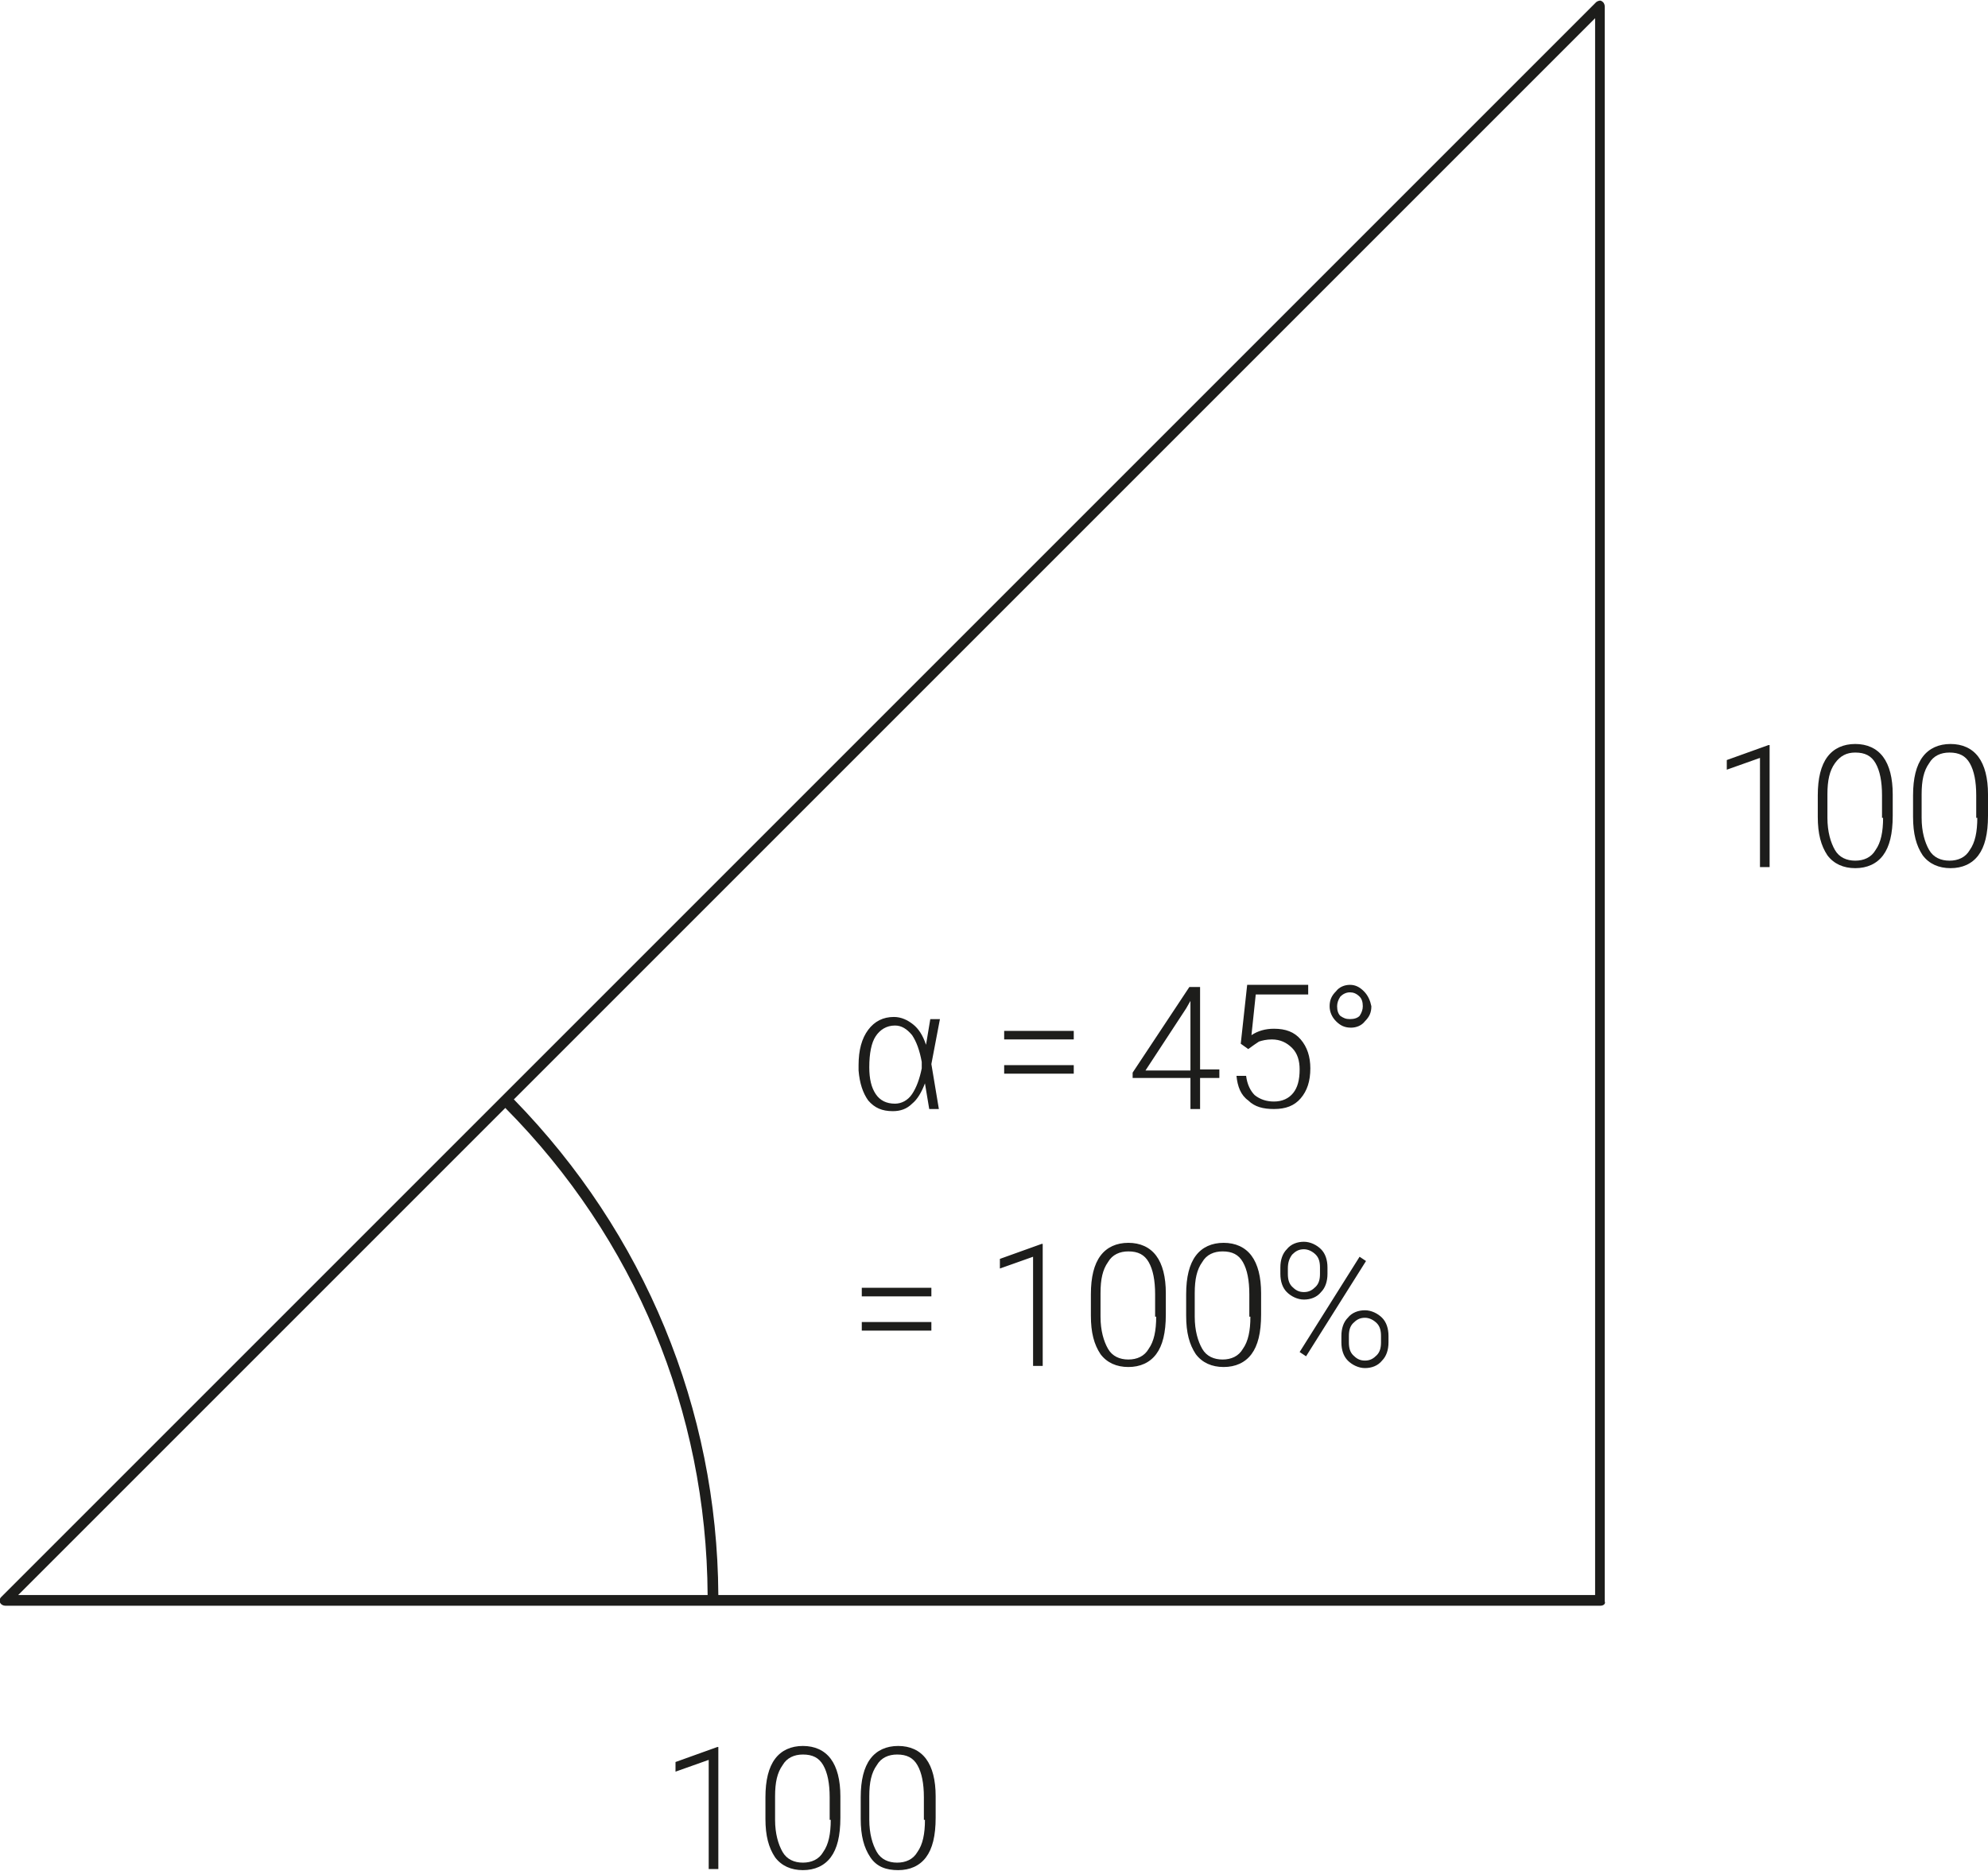 <?xml version="1.0" encoding="utf-8"?>
<!-- Generator: Adobe Illustrator 24.1.0, SVG Export Plug-In . SVG Version: 6.00 Build 0)  -->
<svg version="1.1" id="Layer_1" xmlns="http://www.w3.org/2000/svg" xmlns:xlink="http://www.w3.org/1999/xlink" x="0px" y="0px" width="185.7" height="174.8" 
	 viewBox="0 0 185.7 174.8" style="enable-background:new 0 0 185.7 174.8;" xml:space="preserve">
<style type="text/css">
	.st0{fill:#1D1D1B;}
</style>
<g>
	<path class="st0" d="M127.6,117.8l-0.6-0.4l-5.6,8.9l0.6,0.4L127.6,117.8z M126,124.8c0-0.5,0.1-0.9,0.4-1.2
		c0.3-0.3,0.6-0.5,1.1-0.5c0.4,0,0.8,0.2,1.1,0.5c0.3,0.3,0.4,0.7,0.4,1.2v0.6c0,0.5-0.1,0.9-0.4,1.2c-0.3,0.3-0.6,0.5-1.1,0.5
		c-0.5,0-0.8-0.2-1.1-0.5c-0.3-0.3-0.4-0.7-0.4-1.2V124.8z M125.3,125.4c0,0.7,0.2,1.3,0.6,1.7c0.4,0.4,1,0.7,1.6,0.7
		c0.6,0,1.2-0.2,1.6-0.7c0.4-0.4,0.6-1,0.6-1.7v-0.6c0-0.7-0.2-1.3-0.6-1.7c-0.4-0.4-1-0.7-1.6-0.7c-0.6,0-1.2,0.2-1.6,0.7
		c-0.4,0.4-0.6,1-0.6,1.7V125.4z M120.3,118.5c0-0.5,0.1-0.9,0.4-1.3c0.3-0.3,0.6-0.5,1.1-0.5c0.4,0,0.8,0.2,1.1,0.5
		c0.3,0.3,0.4,0.7,0.4,1.2v0.6c0,0.5-0.1,0.9-0.4,1.2c-0.3,0.3-0.6,0.5-1.1,0.5c-0.5,0-0.8-0.2-1.1-0.5c-0.3-0.3-0.4-0.7-0.4-1.2
		V118.5z M119.6,119c0,0.7,0.2,1.3,0.6,1.7c0.4,0.4,1,0.7,1.6,0.7c0.6,0,1.2-0.2,1.6-0.7c0.4-0.4,0.6-1,0.6-1.7v-0.6
		c0-0.7-0.2-1.3-0.6-1.7c-0.4-0.4-1-0.7-1.6-0.7c-0.6,0-1.2,0.2-1.6,0.7c-0.4,0.4-0.6,1-0.6,1.7V119z M116.8,123
		c0,1.3-0.2,2.3-0.7,3c-0.4,0.7-1.1,1-1.9,1c-0.8,0-1.5-0.3-1.9-1c-0.4-0.7-0.7-1.7-0.7-3v-2.2c0-1.3,0.2-2.2,0.7-2.9
		c0.4-0.7,1.1-1,1.9-1c0.9,0,1.5,0.3,1.9,1c0.4,0.7,0.6,1.7,0.6,3V123z M117.8,120.8c0-1.5-0.3-2.7-0.9-3.5
		c-0.6-0.8-1.5-1.2-2.6-1.2c-1.1,0-2,0.4-2.6,1.2c-0.6,0.8-0.9,2-0.9,3.6v2c0,1.6,0.3,2.7,0.9,3.6c0.6,0.8,1.5,1.2,2.6,1.2
		c1.1,0,2-0.4,2.6-1.2c0.6-0.8,0.9-2,0.9-3.7V120.8z M108,123c0,1.3-0.2,2.3-0.7,3c-0.4,0.7-1.1,1-1.9,1c-0.8,0-1.5-0.3-1.9-1
		c-0.4-0.7-0.7-1.7-0.7-3v-2.2c0-1.3,0.2-2.2,0.7-2.9c0.4-0.7,1.1-1,1.9-1c0.9,0,1.5,0.3,1.9,1c0.4,0.7,0.6,1.7,0.6,3V123z
		 M108.9,120.8c0-1.5-0.3-2.7-0.9-3.5c-0.6-0.8-1.5-1.2-2.6-1.2c-1.1,0-2,0.4-2.6,1.2c-0.6,0.8-0.9,2-0.9,3.6v2
		c0,1.6,0.3,2.7,0.9,3.6c0.6,0.8,1.5,1.2,2.6,1.2c1.1,0,2-0.4,2.6-1.2c0.6-0.8,0.9-2,0.9-3.7V120.8z M97.5,116.2h-0.2l-3.9,1.4v0.9
		l3.1-1.1v10.2h0.9V116.2z M87,123.5h-6.5v0.8H87V123.5z M87,120.3h-6.5v0.8H87V120.3z"/>
	<path class="st0" d="M125.2,93.1c0.2-0.2,0.5-0.4,0.9-0.4c0.3,0,0.6,0.1,0.9,0.4c0.2,0.2,0.3,0.5,0.3,0.9c0,0.3-0.1,0.6-0.3,0.9
		c-0.2,0.2-0.5,0.3-0.9,0.3s-0.6-0.1-0.9-0.3c-0.2-0.2-0.3-0.5-0.3-0.9C124.9,93.7,125,93.4,125.2,93.1 M127.4,92.6
		c-0.4-0.4-0.8-0.6-1.3-0.6s-1,0.2-1.3,0.6c-0.4,0.4-0.6,0.8-0.6,1.4c0,0.5,0.2,1,0.6,1.4c0.4,0.4,0.8,0.6,1.4,0.6
		c0.5,0,1-0.2,1.3-0.6c0.4-0.4,0.6-0.8,0.6-1.4C128,93.5,127.8,93,127.4,92.6 M116.6,98c0.4-0.3,0.7-0.5,1-0.7
		c0.3-0.1,0.7-0.2,1.2-0.2c0.8,0,1.4,0.3,1.9,0.8c0.5,0.5,0.7,1.2,0.7,2c0,1-0.2,1.7-0.6,2.2c-0.4,0.5-1,0.8-1.8,0.8
		c-0.7,0-1.3-0.2-1.8-0.6c-0.4-0.4-0.7-1-0.8-1.8h-0.9c0.1,1,0.4,1.8,1.1,2.3c0.6,0.6,1.4,0.8,2.4,0.8c1.1,0,1.9-0.3,2.5-1
		c0.6-0.7,0.9-1.6,0.9-2.8c0-1.1-0.3-2-0.9-2.7c-0.6-0.7-1.4-1-2.5-1c-0.8,0-1.5,0.2-2.1,0.6l0.4-3.8h4.9v-0.9h-5.7l-0.6,5.5
		L116.6,98z M110.8,94.2l0.4-0.7v6.5H107L110.8,94.2z M112.1,92.2h-1l-5.3,8v0.5h5.4v2.9h0.9v-2.9h1.8v-0.8h-1.8V92.2z M100.3,99.5
		h-6.5v0.8h6.5V99.5z M100.3,96.3h-6.5v0.8h6.5V96.3z M81.8,96.8c0.4-0.6,1-1,1.8-1c0.6,0,1.1,0.3,1.6,0.9c0.4,0.6,0.7,1.4,0.9,2.5
		v0.6c-0.2,1-0.5,1.8-0.9,2.4c-0.4,0.6-1,0.9-1.6,0.9c-0.8,0-1.4-0.3-1.8-0.9c-0.4-0.6-0.6-1.4-0.6-2.5
		C81.2,98.4,81.4,97.4,81.8,96.8 M86.8,103.6h0.9L87,99.4l0.8-4.2h-0.9l-0.4,2.4c-0.3-0.9-0.7-1.5-1.2-1.9c-0.5-0.4-1.1-0.7-1.8-0.7
		c-1,0-1.8,0.4-2.4,1.2c-0.6,0.8-0.9,1.9-0.9,3.3l0,0.5c0.1,1.2,0.4,2.1,0.9,2.8c0.6,0.7,1.3,1,2.3,1c0.7,0,1.3-0.2,1.8-0.7
		c0.5-0.4,0.9-1.1,1.2-1.9L86.8,103.6z"/>
	<path class="st0" d="M184.7,76.4c0,1.3-0.2,2.3-0.7,3c-0.4,0.7-1.1,1-1.9,1c-0.8,0-1.5-0.3-1.9-1c-0.4-0.7-0.7-1.7-0.7-3v-2.2
		c0-1.3,0.2-2.2,0.7-2.9c0.4-0.7,1.1-1,1.9-1c0.9,0,1.5,0.3,1.9,1c0.4,0.7,0.6,1.7,0.6,3V76.4z M185.7,74.2c0-1.5-0.3-2.7-0.9-3.5
		c-0.6-0.8-1.5-1.2-2.6-1.2c-1.1,0-2,0.4-2.6,1.2c-0.6,0.8-0.9,2-0.9,3.6v2c0,1.6,0.3,2.7,0.9,3.6c0.6,0.8,1.5,1.2,2.6,1.2
		c1.1,0,2-0.4,2.6-1.2c0.6-0.8,0.9-2,0.9-3.7V74.2z M175.9,76.4c0,1.3-0.2,2.3-0.7,3c-0.4,0.7-1.1,1-1.9,1c-0.8,0-1.5-0.3-1.9-1
		c-0.4-0.7-0.7-1.7-0.7-3v-2.2c0-1.3,0.2-2.2,0.7-2.9s1.1-1,1.9-1c0.9,0,1.5,0.3,1.9,1c0.4,0.7,0.6,1.7,0.6,3V76.4z M176.8,74.2
		c0-1.5-0.3-2.7-0.9-3.5c-0.6-0.8-1.5-1.2-2.6-1.2c-1.1,0-2,0.4-2.6,1.2c-0.6,0.8-0.9,2-0.9,3.6v2c0,1.6,0.3,2.7,0.9,3.6
		c0.6,0.8,1.5,1.2,2.6,1.2c1.1,0,2-0.4,2.6-1.2c0.6-0.8,0.9-2,0.9-3.7V74.2z M165.4,69.6h-0.2l-3.9,1.4v0.9l3.1-1.1V81h0.9V69.6z"/>
	<path class="st0" d="M86.4,170c0,1.3-0.2,2.3-0.7,3c-0.4,0.7-1.1,1-1.9,1c-0.8,0-1.5-0.3-1.9-1c-0.4-0.7-0.7-1.7-0.7-3v-2.2
		c0-1.3,0.2-2.2,0.7-2.9c0.4-0.7,1.1-1,1.9-1c0.9,0,1.5,0.3,1.9,1c0.4,0.7,0.6,1.7,0.6,3V170z M87.4,167.8c0-1.5-0.3-2.7-0.9-3.5
		c-0.6-0.8-1.5-1.2-2.6-1.2c-1.1,0-2,0.4-2.6,1.2c-0.6,0.8-0.9,2-0.9,3.6v2c0,1.6,0.3,2.7,0.9,3.6s1.5,1.2,2.6,1.2
		c1.1,0,2-0.4,2.6-1.2c0.6-0.8,0.9-2,0.9-3.7V167.8z M77.6,170c0,1.3-0.2,2.3-0.7,3c-0.4,0.7-1.1,1-1.9,1c-0.8,0-1.5-0.3-1.9-1
		c-0.4-0.7-0.7-1.7-0.7-3v-2.2c0-1.3,0.2-2.2,0.7-2.9c0.4-0.7,1.1-1,1.9-1c0.9,0,1.5,0.3,1.9,1c0.4,0.7,0.6,1.7,0.6,3V170z
		 M78.5,167.8c0-1.5-0.3-2.7-0.9-3.5c-0.6-0.8-1.5-1.2-2.6-1.2c-1.1,0-2,0.4-2.6,1.2c-0.6,0.8-0.9,2-0.9,3.6v2
		c0,1.6,0.3,2.7,0.9,3.6c0.6,0.8,1.5,1.2,2.6,1.2c1.1,0,2-0.4,2.6-1.2c0.6-0.8,0.9-2,0.9-3.7V167.8z M67.1,163.2H67l-3.9,1.4v0.9
		l3.1-1.1v10.2h0.9V163.2z"/>
	<path class="st0" d="M149.5,150H0.5c-0.2,0-0.4-0.1-0.5-0.3c-0.1-0.2,0-0.4,0.1-0.5l149-149c0.1-0.1,0.4-0.2,0.5-0.1
		c0.2,0.1,0.3,0.3,0.3,0.5v149C150,149.8,149.8,150,149.5,150z M67.1,149H149V1.7l-101,101C60.2,115.2,67,131.6,67.1,149z M1.7,149
		h64.4c-0.1-17.2-6.8-33.3-18.9-45.5L1.7,149z"/>
</g>
</svg>
